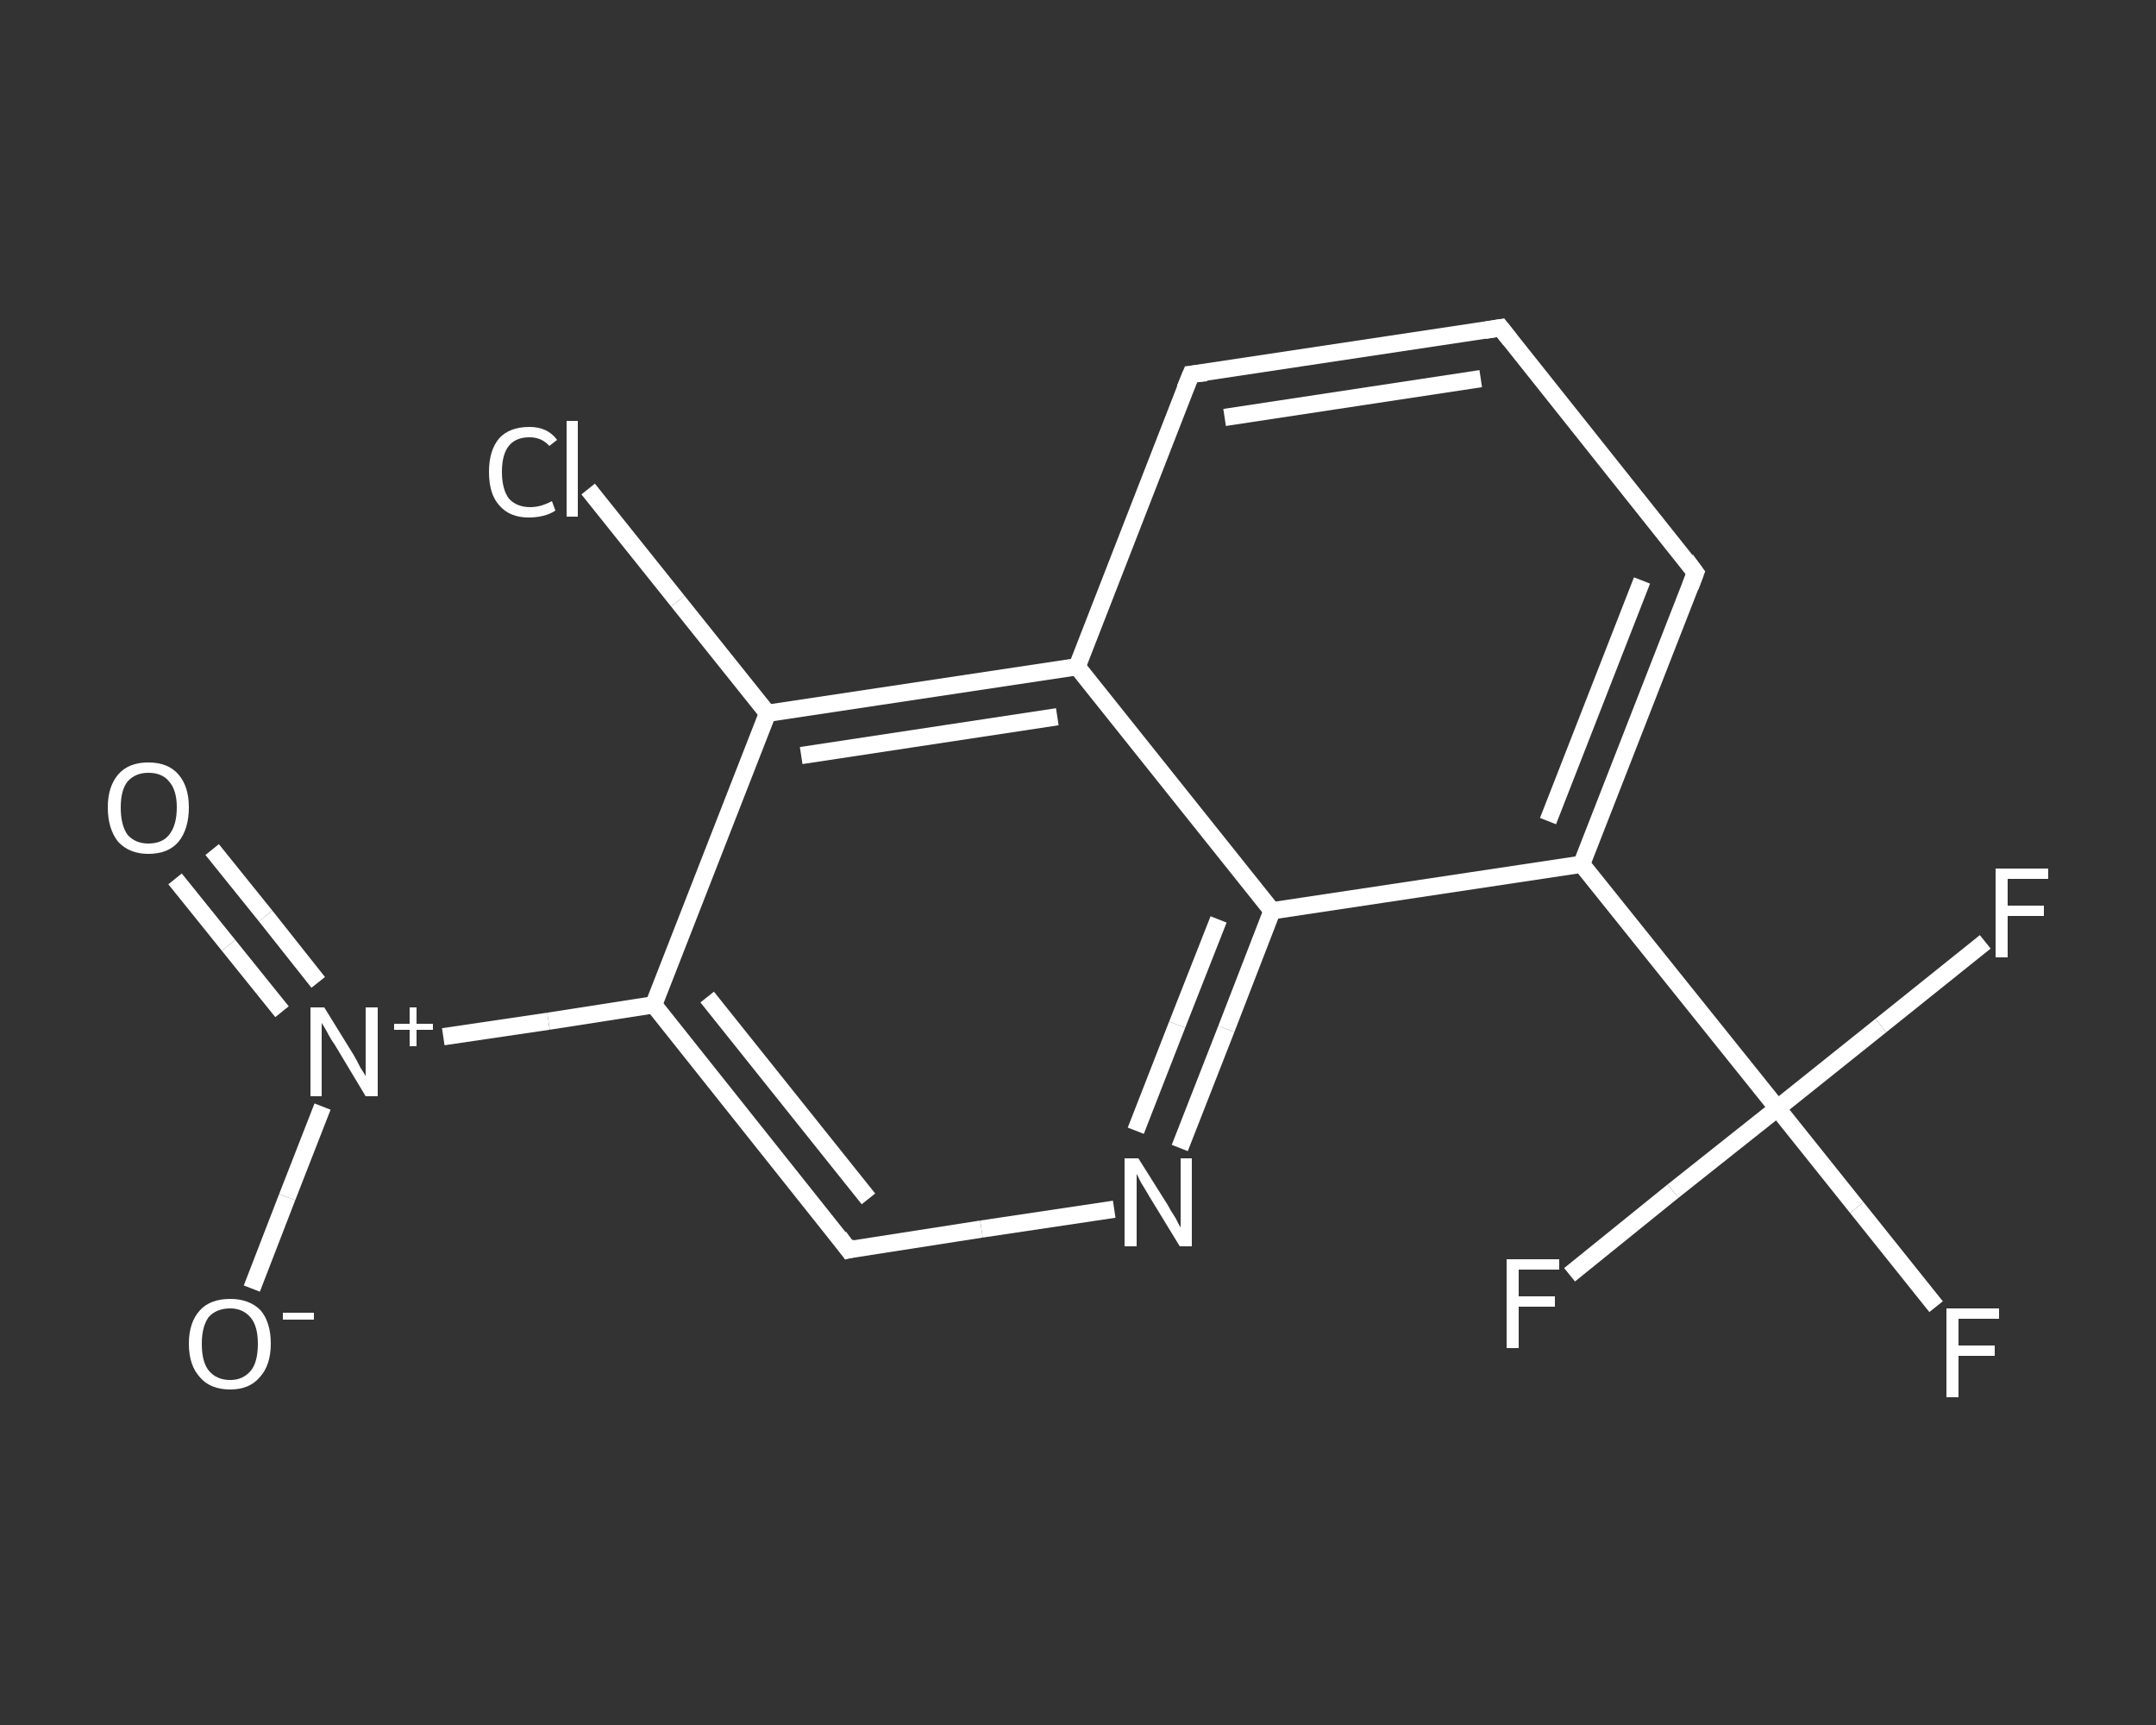 <?xml version='1.0' encoding='iso-8859-1'?>
<svg version='1.1' baseProfile='full'
              xmlns='http://www.w3.org/2000/svg'
                      xmlns:rdkit='http://www.rdkit.org/xml'
                      xmlns:xlink='http://www.w3.org/1999/xlink'
                  xml:space='preserve'
width='250px' height='200px' viewBox='0 0 250 200'>
<rect x="0" y="0" width="250" height="200" fill="#333333" stroke="none"/>
<!-- END OF HEADER -->
<rect style='opacity:1.0;fill:transparent;stroke:none' width='250.0' height='200.0' x='0.0' y='0.0'> </rect>
<path class='bond-0 atom-0 atom-1' d='M 24.6,98.5 L 30.8,106.2' style='fill:none;fill-rule:evenodd;stroke:#FFFFFF;stroke-width:2.0px;stroke-linecap:butt;stroke-linejoin:miter;stroke-opacity:1' />
<path class='bond-0 atom-0 atom-1' d='M 30.8,106.2 L 36.9,113.9' style='fill:none;fill-rule:evenodd;stroke:#FFFFFF;stroke-width:2.0px;stroke-linecap:butt;stroke-linejoin:miter;stroke-opacity:1' />
<path class='bond-0 atom-0 atom-1' d='M 20.3,101.9 L 26.5,109.6' style='fill:none;fill-rule:evenodd;stroke:#FFFFFF;stroke-width:2.0px;stroke-linecap:butt;stroke-linejoin:miter;stroke-opacity:1' />
<path class='bond-0 atom-0 atom-1' d='M 26.5,109.6 L 32.7,117.3' style='fill:none;fill-rule:evenodd;stroke:#FFFFFF;stroke-width:2.0px;stroke-linecap:butt;stroke-linejoin:miter;stroke-opacity:1' />
<path class='bond-1 atom-1 atom-2' d='M 37.4,128.3 L 33.3,138.8' style='fill:none;fill-rule:evenodd;stroke:#FFFFFF;stroke-width:2.0px;stroke-linecap:butt;stroke-linejoin:miter;stroke-opacity:1' />
<path class='bond-1 atom-1 atom-2' d='M 33.3,138.8 L 29.2,149.4' style='fill:none;fill-rule:evenodd;stroke:#FFFFFF;stroke-width:2.0px;stroke-linecap:butt;stroke-linejoin:miter;stroke-opacity:1' />
<path class='bond-2 atom-1 atom-3' d='M 51.4,120.2 L 63.6,118.4' style='fill:none;fill-rule:evenodd;stroke:#FFFFFF;stroke-width:2.0px;stroke-linecap:butt;stroke-linejoin:miter;stroke-opacity:1' />
<path class='bond-2 atom-1 atom-3' d='M 63.6,118.4 L 75.8,116.5' style='fill:none;fill-rule:evenodd;stroke:#FFFFFF;stroke-width:2.0px;stroke-linecap:butt;stroke-linejoin:miter;stroke-opacity:1' />
<path class='bond-3 atom-3 atom-4' d='M 75.8,116.5 L 98.4,144.9' style='fill:none;fill-rule:evenodd;stroke:#FFFFFF;stroke-width:2.0px;stroke-linecap:butt;stroke-linejoin:miter;stroke-opacity:1' />
<path class='bond-3 atom-3 atom-4' d='M 82.0,115.6 L 100.7,139.0' style='fill:none;fill-rule:evenodd;stroke:#FFFFFF;stroke-width:2.0px;stroke-linecap:butt;stroke-linejoin:miter;stroke-opacity:1' />
<path class='bond-4 atom-4 atom-5' d='M 98.4,144.9 L 113.8,142.5' style='fill:none;fill-rule:evenodd;stroke:#FFFFFF;stroke-width:2.0px;stroke-linecap:butt;stroke-linejoin:miter;stroke-opacity:1' />
<path class='bond-4 atom-4 atom-5' d='M 113.8,142.5 L 129.2,140.2' style='fill:none;fill-rule:evenodd;stroke:#FFFFFF;stroke-width:2.0px;stroke-linecap:butt;stroke-linejoin:miter;stroke-opacity:1' />
<path class='bond-5 atom-5 atom-6' d='M 136.8,133.1 L 142.2,119.3' style='fill:none;fill-rule:evenodd;stroke:#FFFFFF;stroke-width:2.0px;stroke-linecap:butt;stroke-linejoin:miter;stroke-opacity:1' />
<path class='bond-5 atom-5 atom-6' d='M 142.2,119.3 L 147.5,105.6' style='fill:none;fill-rule:evenodd;stroke:#FFFFFF;stroke-width:2.0px;stroke-linecap:butt;stroke-linejoin:miter;stroke-opacity:1' />
<path class='bond-5 atom-5 atom-6' d='M 131.7,131.1 L 136.5,118.8' style='fill:none;fill-rule:evenodd;stroke:#FFFFFF;stroke-width:2.0px;stroke-linecap:butt;stroke-linejoin:miter;stroke-opacity:1' />
<path class='bond-5 atom-5 atom-6' d='M 136.5,118.8 L 141.3,106.6' style='fill:none;fill-rule:evenodd;stroke:#FFFFFF;stroke-width:2.0px;stroke-linecap:butt;stroke-linejoin:miter;stroke-opacity:1' />
<path class='bond-6 atom-6 atom-7' d='M 147.5,105.6 L 183.4,100.2' style='fill:none;fill-rule:evenodd;stroke:#FFFFFF;stroke-width:2.0px;stroke-linecap:butt;stroke-linejoin:miter;stroke-opacity:1' />
<path class='bond-7 atom-7 atom-8' d='M 183.4,100.2 L 206.1,128.5' style='fill:none;fill-rule:evenodd;stroke:#FFFFFF;stroke-width:2.0px;stroke-linecap:butt;stroke-linejoin:miter;stroke-opacity:1' />
<path class='bond-8 atom-8 atom-9' d='M 206.1,128.5 L 215.3,140.0' style='fill:none;fill-rule:evenodd;stroke:#FFFFFF;stroke-width:2.0px;stroke-linecap:butt;stroke-linejoin:miter;stroke-opacity:1' />
<path class='bond-8 atom-8 atom-9' d='M 215.3,140.0 L 224.5,151.5' style='fill:none;fill-rule:evenodd;stroke:#FFFFFF;stroke-width:2.0px;stroke-linecap:butt;stroke-linejoin:miter;stroke-opacity:1' />
<path class='bond-9 atom-8 atom-10' d='M 206.1,128.5 L 218.1,118.9' style='fill:none;fill-rule:evenodd;stroke:#FFFFFF;stroke-width:2.0px;stroke-linecap:butt;stroke-linejoin:miter;stroke-opacity:1' />
<path class='bond-9 atom-8 atom-10' d='M 218.1,118.9 L 230.2,109.2' style='fill:none;fill-rule:evenodd;stroke:#FFFFFF;stroke-width:2.0px;stroke-linecap:butt;stroke-linejoin:miter;stroke-opacity:1' />
<path class='bond-10 atom-8 atom-11' d='M 206.1,128.5 L 194.0,138.1' style='fill:none;fill-rule:evenodd;stroke:#FFFFFF;stroke-width:2.0px;stroke-linecap:butt;stroke-linejoin:miter;stroke-opacity:1' />
<path class='bond-10 atom-8 atom-11' d='M 194.0,138.1 L 182.0,147.8' style='fill:none;fill-rule:evenodd;stroke:#FFFFFF;stroke-width:2.0px;stroke-linecap:butt;stroke-linejoin:miter;stroke-opacity:1' />
<path class='bond-11 atom-7 atom-12' d='M 183.4,100.2 L 196.6,66.4' style='fill:none;fill-rule:evenodd;stroke:#FFFFFF;stroke-width:2.0px;stroke-linecap:butt;stroke-linejoin:miter;stroke-opacity:1' />
<path class='bond-11 atom-7 atom-12' d='M 179.5,95.2 L 190.4,67.3' style='fill:none;fill-rule:evenodd;stroke:#FFFFFF;stroke-width:2.0px;stroke-linecap:butt;stroke-linejoin:miter;stroke-opacity:1' />
<path class='bond-12 atom-12 atom-13' d='M 196.6,66.4 L 174.0,38.0' style='fill:none;fill-rule:evenodd;stroke:#FFFFFF;stroke-width:2.0px;stroke-linecap:butt;stroke-linejoin:miter;stroke-opacity:1' />
<path class='bond-13 atom-13 atom-14' d='M 174.0,38.0 L 138.1,43.4' style='fill:none;fill-rule:evenodd;stroke:#FFFFFF;stroke-width:2.0px;stroke-linecap:butt;stroke-linejoin:miter;stroke-opacity:1' />
<path class='bond-13 atom-13 atom-14' d='M 171.7,43.9 L 142.0,48.4' style='fill:none;fill-rule:evenodd;stroke:#FFFFFF;stroke-width:2.0px;stroke-linecap:butt;stroke-linejoin:miter;stroke-opacity:1' />
<path class='bond-14 atom-14 atom-15' d='M 138.1,43.4 L 124.9,77.3' style='fill:none;fill-rule:evenodd;stroke:#FFFFFF;stroke-width:2.0px;stroke-linecap:butt;stroke-linejoin:miter;stroke-opacity:1' />
<path class='bond-15 atom-15 atom-16' d='M 124.9,77.3 L 89.0,82.7' style='fill:none;fill-rule:evenodd;stroke:#FFFFFF;stroke-width:2.0px;stroke-linecap:butt;stroke-linejoin:miter;stroke-opacity:1' />
<path class='bond-15 atom-15 atom-16' d='M 122.6,83.1 L 92.9,87.6' style='fill:none;fill-rule:evenodd;stroke:#FFFFFF;stroke-width:2.0px;stroke-linecap:butt;stroke-linejoin:miter;stroke-opacity:1' />
<path class='bond-16 atom-16 atom-17' d='M 89.0,82.7 L 78.6,69.7' style='fill:none;fill-rule:evenodd;stroke:#FFFFFF;stroke-width:2.0px;stroke-linecap:butt;stroke-linejoin:miter;stroke-opacity:1' />
<path class='bond-16 atom-16 atom-17' d='M 78.6,69.7 L 68.2,56.7' style='fill:none;fill-rule:evenodd;stroke:#FFFFFF;stroke-width:2.0px;stroke-linecap:butt;stroke-linejoin:miter;stroke-opacity:1' />
<path class='bond-17 atom-16 atom-3' d='M 89.0,82.7 L 75.8,116.5' style='fill:none;fill-rule:evenodd;stroke:#FFFFFF;stroke-width:2.0px;stroke-linecap:butt;stroke-linejoin:miter;stroke-opacity:1' />
<path class='bond-18 atom-15 atom-6' d='M 124.9,77.3 L 147.5,105.6' style='fill:none;fill-rule:evenodd;stroke:#FFFFFF;stroke-width:2.0px;stroke-linecap:butt;stroke-linejoin:miter;stroke-opacity:1' />
<path d='M 97.3,143.4 L 98.4,144.9 L 99.2,144.7' style='fill:none;stroke:#FFFFFF;stroke-width:2.0px;stroke-linecap:butt;stroke-linejoin:miter;stroke-opacity:1;' />
<path d='M 196.0,68.0 L 196.6,66.4 L 195.5,64.9' style='fill:none;stroke:#FFFFFF;stroke-width:2.0px;stroke-linecap:butt;stroke-linejoin:miter;stroke-opacity:1;' />
<path d='M 175.1,39.4 L 174.0,38.0 L 172.2,38.3' style='fill:none;stroke:#FFFFFF;stroke-width:2.0px;stroke-linecap:butt;stroke-linejoin:miter;stroke-opacity:1;' />
<path d='M 139.9,43.2 L 138.1,43.4 L 137.4,45.1' style='fill:none;stroke:#FFFFFF;stroke-width:2.0px;stroke-linecap:butt;stroke-linejoin:miter;stroke-opacity:1;' />
<path class='atom-0' d='M 12.5 93.6
Q 12.5 91.2, 13.7 89.8
Q 14.9 88.4, 17.2 88.4
Q 19.5 88.4, 20.7 89.8
Q 21.9 91.2, 21.9 93.6
Q 21.9 96.1, 20.7 97.6
Q 19.5 99.0, 17.2 99.0
Q 15.0 99.0, 13.7 97.6
Q 12.5 96.1, 12.5 93.6
M 17.2 97.8
Q 18.8 97.8, 19.6 96.8
Q 20.5 95.7, 20.5 93.6
Q 20.5 91.6, 19.6 90.6
Q 18.8 89.6, 17.2 89.6
Q 15.7 89.6, 14.8 90.6
Q 14.0 91.6, 14.0 93.6
Q 14.0 95.7, 14.8 96.8
Q 15.7 97.8, 17.2 97.8
' fill='#FFFFFF'/>
<path class='atom-1' d='M 37.6 116.8
L 41.0 122.3
Q 41.3 122.8, 41.8 123.8
Q 42.4 124.7, 42.4 124.8
L 42.4 116.8
L 43.8 116.8
L 43.8 127.1
L 42.4 127.1
L 38.8 121.1
Q 38.3 120.4, 37.9 119.6
Q 37.5 118.9, 37.3 118.6
L 37.3 127.1
L 36.0 127.1
L 36.0 116.8
L 37.6 116.8
' fill='#FFFFFF'/>
<path class='atom-1' d='M 45.7 118.7
L 47.5 118.7
L 47.5 116.8
L 48.3 116.8
L 48.3 118.7
L 50.2 118.7
L 50.2 119.4
L 48.3 119.4
L 48.3 121.3
L 47.5 121.3
L 47.5 119.4
L 45.7 119.4
L 45.7 118.7
' fill='#FFFFFF'/>
<path class='atom-2' d='M 21.9 155.8
Q 21.9 153.3, 23.2 151.9
Q 24.4 150.6, 26.7 150.6
Q 28.9 150.6, 30.2 151.9
Q 31.4 153.3, 31.4 155.8
Q 31.4 158.3, 30.1 159.7
Q 28.9 161.1, 26.7 161.1
Q 24.4 161.1, 23.2 159.7
Q 21.9 158.3, 21.9 155.8
M 26.7 160.0
Q 28.2 160.0, 29.1 158.9
Q 29.9 157.9, 29.9 155.8
Q 29.9 153.8, 29.1 152.8
Q 28.2 151.7, 26.7 151.7
Q 25.1 151.7, 24.2 152.7
Q 23.4 153.8, 23.4 155.8
Q 23.4 157.9, 24.2 158.9
Q 25.1 160.0, 26.7 160.0
' fill='#FFFFFF'/>
<path class='atom-2' d='M 32.8 152.2
L 36.4 152.2
L 36.4 153.0
L 32.8 153.0
L 32.8 152.2
' fill='#FFFFFF'/>
<path class='atom-5' d='M 132.0 134.3
L 135.4 139.7
Q 135.7 140.3, 136.3 141.2
Q 136.8 142.2, 136.9 142.3
L 136.9 134.3
L 138.2 134.3
L 138.2 144.5
L 136.8 144.5
L 133.2 138.6
Q 132.8 137.9, 132.3 137.1
Q 131.9 136.3, 131.8 136.1
L 131.8 144.5
L 130.4 144.5
L 130.4 134.3
L 132.0 134.3
' fill='#FFFFFF'/>
<path class='atom-9' d='M 225.7 151.7
L 231.8 151.7
L 231.8 152.9
L 227.1 152.9
L 227.1 156.0
L 231.3 156.0
L 231.3 157.2
L 227.1 157.2
L 227.1 162.0
L 225.7 162.0
L 225.7 151.7
' fill='#FFFFFF'/>
<path class='atom-10' d='M 231.4 100.7
L 237.5 100.7
L 237.5 101.9
L 232.8 101.9
L 232.8 105.0
L 237.0 105.0
L 237.0 106.2
L 232.8 106.2
L 232.8 111.0
L 231.4 111.0
L 231.4 100.7
' fill='#FFFFFF'/>
<path class='atom-11' d='M 174.7 146.0
L 180.8 146.0
L 180.8 147.2
L 176.1 147.2
L 176.1 150.3
L 180.3 150.3
L 180.3 151.5
L 176.1 151.5
L 176.1 156.3
L 174.7 156.3
L 174.7 146.0
' fill='#FFFFFF'/>
<path class='atom-17' d='M 56.7 54.7
Q 56.7 52.2, 57.9 50.8
Q 59.1 49.5, 61.4 49.5
Q 63.5 49.5, 64.6 51.0
L 63.7 51.7
Q 62.8 50.7, 61.4 50.7
Q 59.8 50.7, 59.0 51.7
Q 58.2 52.7, 58.2 54.7
Q 58.2 56.7, 59.0 57.8
Q 59.9 58.8, 61.5 58.8
Q 62.7 58.8, 64.0 58.1
L 64.4 59.2
Q 63.8 59.6, 63.0 59.8
Q 62.2 60.0, 61.3 60.0
Q 59.1 60.0, 57.9 58.6
Q 56.7 57.3, 56.7 54.7
' fill='#FFFFFF'/>
<path class='atom-17' d='M 65.7 48.8
L 67.0 48.8
L 67.0 59.9
L 65.7 59.9
L 65.7 48.8
' fill='#FFFFFF'/>
</svg>
